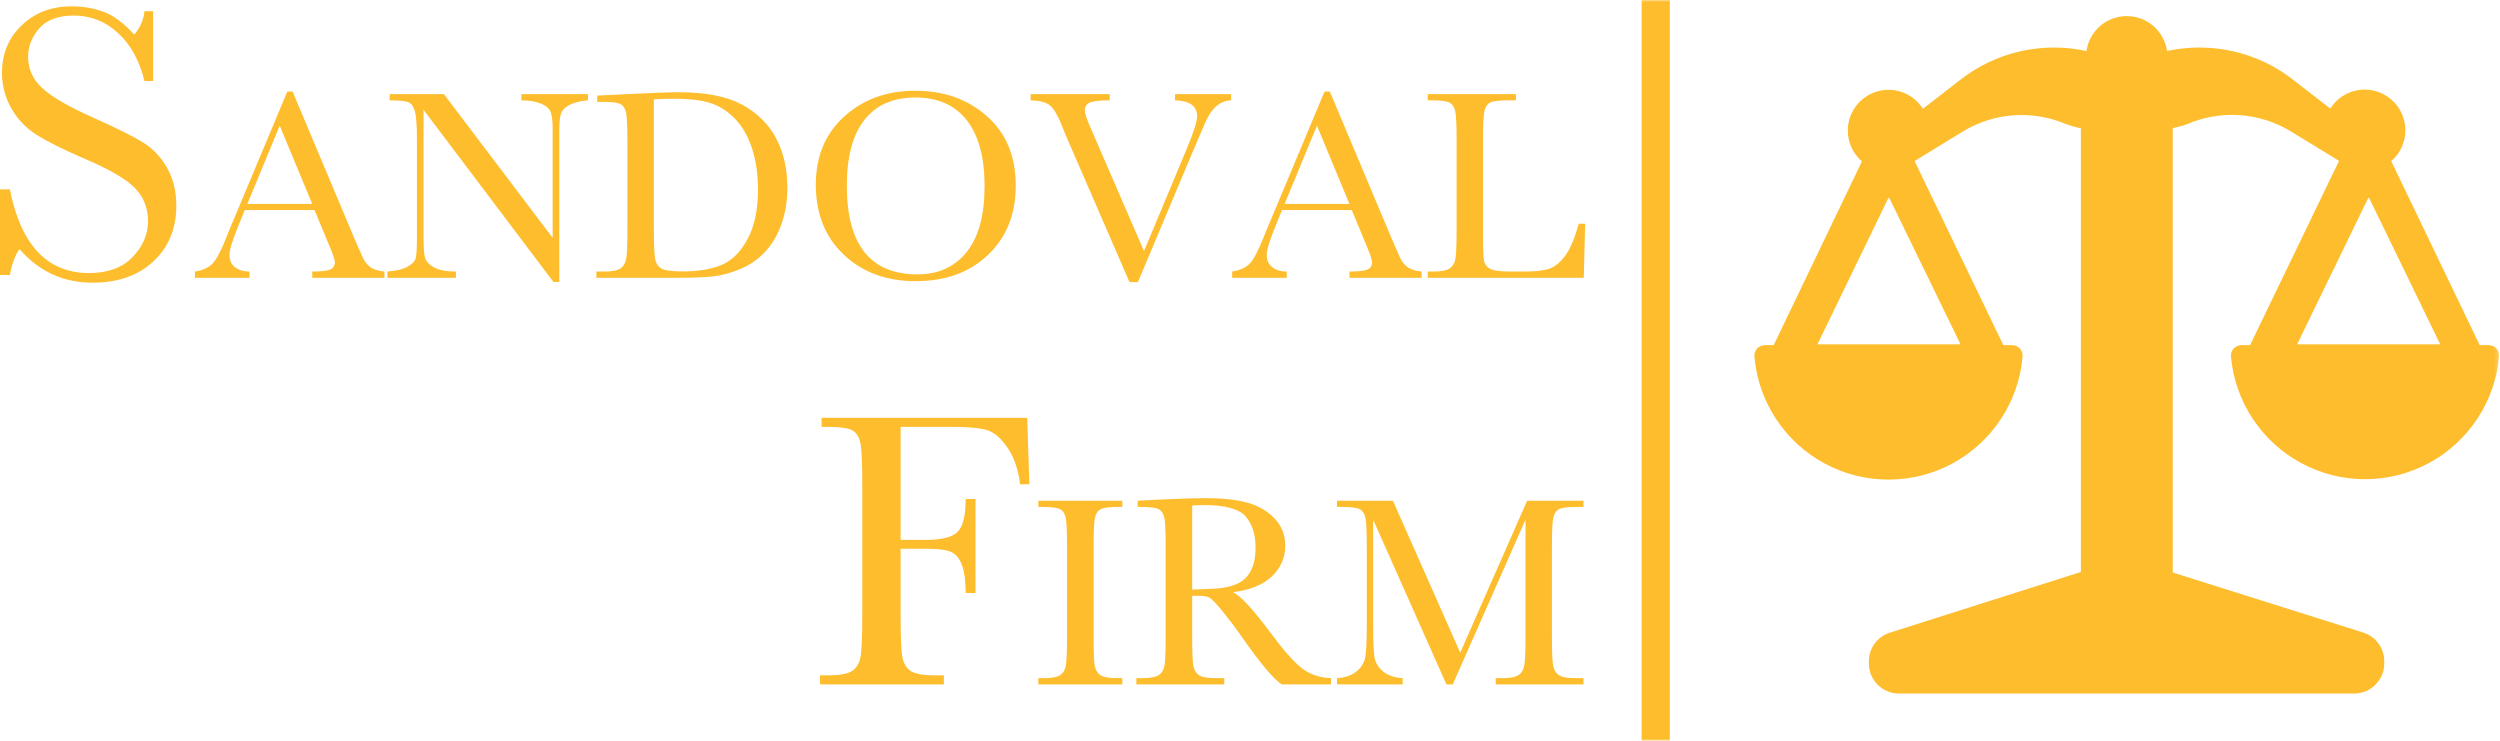 <?xml version="1.0" encoding="UTF-8"?>
<svg width="621px" height="184px" viewBox="0 0 621 184" version="1.1" xmlns="http://www.w3.org/2000/svg" xmlns:xlink="http://www.w3.org/1999/xlink">
    <!-- Generator: Sketch 50.2 (55047) - http://www.bohemiancoding.com/sketch -->
    <title>Group</title>
    <desc>Created with Sketch.</desc>
    <defs>
        <polygon id="path-1" points="0 184 620.78 184 620.78 0 0 0"></polygon>
    </defs>
    <g id="Page-1" stroke="none" stroke-width="1" fill="none" fill-rule="evenodd">
        <g id="Group">
            <path d="M393.75,55.576 L393.413,69 L354.654,69 L354.654,67.453 L356.001,67.453 C357.952,67.453 359.304,67.206 360.055,66.713 C360.806,66.219 361.288,65.451 361.501,64.408 C361.715,63.365 361.821,60.937 361.821,57.124 L361.821,34.75 C361.821,31.117 361.715,28.773 361.501,27.719 C361.288,26.664 360.84,25.935 360.155,25.532 C359.472,25.128 357.975,24.926 355.664,24.926 L354.654,24.926 L354.654,23.378 L376.558,23.378 L376.558,24.926 L374.539,24.926 C372.296,24.926 370.826,25.111 370.131,25.481 C369.436,25.851 368.971,26.541 368.735,27.55 C368.499,28.56 368.382,30.96 368.382,34.75 L368.382,58.638 C368.382,61.935 368.472,63.998 368.65,64.828 C368.83,65.659 369.318,66.303 370.114,66.763 C370.911,67.223 372.621,67.453 375.245,67.453 L378.711,67.453 C381.515,67.453 383.595,67.206 384.951,66.713 C386.309,66.219 387.599,65.142 388.82,63.483 C390.043,61.823 391.159,59.187 392.168,55.576 L393.75,55.576 Z M335.208,50.664 L327.134,31.218 L319.093,50.664 L335.208,50.664 Z M335.78,52.178 L318.453,52.178 L317.275,55.072 C315.526,59.266 314.651,62.002 314.651,63.281 C314.651,64.649 315.117,65.686 316.048,66.393 C316.979,67.099 318.173,67.453 319.631,67.453 L319.631,69 L306.072,69 L306.072,67.453 C308.091,67.139 309.594,66.427 310.58,65.316 C311.567,64.206 312.756,61.868 314.146,58.302 C314.259,57.965 314.797,56.664 315.762,54.399 L329.018,22.739 L330.33,22.739 L345.57,58.974 L347.656,63.752 C348.128,64.828 348.762,65.675 349.558,66.292 C350.354,66.909 351.548,67.296 353.141,67.453 L353.141,69 L335.208,69 L335.208,67.453 C337.406,67.453 338.893,67.29 339.666,66.965 C340.439,66.639 340.827,65.995 340.827,65.03 C340.827,64.537 340.311,63.068 339.279,60.623 L335.78,52.178 Z M282.655,70.077 L280.569,70.077 L264.824,33.808 C264.532,33.158 264.072,32.036 263.444,30.444 C262.57,28.29 261.65,26.844 260.686,26.104 C259.721,25.364 258.162,24.971 256.009,24.926 L256.009,23.378 L275.657,23.378 L275.657,24.926 C273.213,24.926 271.569,25.105 270.729,25.464 C269.888,25.823 269.467,26.507 269.467,27.516 C269.467,28.167 269.994,29.692 271.048,32.092 L284.17,62.372 L294.7,37.173 C296.473,32.956 297.358,30.208 297.358,28.93 C297.358,26.35 295.53,25.016 291.874,24.926 L291.874,23.378 L305.803,23.378 L305.803,24.926 C304.39,24.971 303.145,25.475 302.068,26.44 C300.992,27.405 300.061,28.818 299.275,30.679 L296.214,37.846 L282.655,70.077 Z M210.354,46.122 C210.354,53.457 211.817,58.963 214.744,62.641 C217.671,66.32 222.062,68.159 227.916,68.159 C233.052,68.159 237.112,66.32 240.095,62.641 C243.078,58.963 244.57,53.479 244.57,46.189 C244.57,39.101 243.101,33.668 240.163,29.889 C237.224,26.109 232.962,24.22 227.377,24.22 C221.882,24.22 217.671,26.064 214.744,29.754 C211.817,33.444 210.354,38.9 210.354,46.122 Z M202.649,45.887 C202.649,38.844 205.004,33.191 209.714,28.93 C214.424,24.668 220.301,22.537 227.344,22.537 C234.454,22.537 240.392,24.646 245.159,28.863 C249.925,33.079 252.308,38.832 252.308,46.122 C252.308,53.187 250.026,58.907 245.461,63.281 C240.897,67.655 234.892,69.842 227.445,69.842 C220.2,69.842 214.256,67.655 209.613,63.281 C204.97,58.907 202.649,53.109 202.649,45.887 Z M162.41,24.691 L162.41,55.173 C162.41,59.681 162.494,62.585 162.662,63.887 C162.831,65.187 163.335,66.101 164.176,66.628 C165.018,67.156 166.795,67.419 169.509,67.419 C173.479,67.419 176.743,66.875 179.299,65.787 C181.856,64.7 183.993,62.557 185.709,59.361 C187.425,56.165 188.283,52.088 188.283,47.132 C188.283,43.273 187.784,39.83 186.785,36.803 C185.787,33.775 184.357,31.313 182.496,29.418 C180.634,27.522 178.57,26.233 176.305,25.549 C174.04,24.865 171.135,24.522 167.591,24.522 C165.887,24.522 164.16,24.578 162.41,24.691 Z M148.347,23.748 L155.849,23.378 C162.107,23.064 166.324,22.908 168.5,22.908 C175.273,22.908 180.556,23.939 184.346,26.003 C188.137,28.066 190.958,30.864 192.808,34.397 C194.658,37.93 195.583,42.006 195.583,46.627 C195.583,49.969 195.079,53.025 194.069,55.795 C193.06,58.565 191.675,60.864 189.915,62.692 C188.154,64.52 186.112,65.91 183.791,66.864 C181.47,67.817 179.266,68.411 177.18,68.647 C175.094,68.883 172.156,69 168.365,69 L148.145,69 L148.145,67.453 L150.029,67.453 C151.98,67.453 153.332,67.206 154.083,66.713 C154.834,66.219 155.316,65.451 155.53,64.408 C155.743,63.365 155.849,60.937 155.849,57.124 L155.849,35.12 C155.849,31.487 155.743,29.137 155.53,28.072 C155.316,27.006 154.868,26.278 154.184,25.885 C153.5,25.493 152.002,25.296 149.692,25.296 L148.347,25.296 L148.347,23.748 Z M137.479,70.043 L105.214,27.281 L105.214,58.941 C105.214,61.565 105.343,63.292 105.601,64.122 C105.859,64.952 106.594,65.715 107.805,66.41 C109.016,67.105 110.833,67.453 113.255,67.453 L113.255,69 L96.231,69 L96.231,67.453 C98.407,67.296 100.066,66.898 101.21,66.258 C102.354,65.619 103.033,64.93 103.246,64.189 C103.459,63.449 103.565,61.7 103.565,58.941 L103.565,34.75 C103.565,31.251 103.403,28.908 103.078,27.719 C102.752,26.53 102.237,25.767 101.53,25.43 C100.824,25.094 99.248,24.926 96.803,24.926 L96.803,23.378 L110.261,23.378 L137.277,59.075 L137.277,31.789 C137.277,29.771 137.07,28.358 136.655,27.55 C136.24,26.743 135.394,26.104 134.115,25.633 C132.836,25.161 131.3,24.926 129.505,24.926 L129.505,23.378 L146.059,23.378 L146.059,24.926 C144.13,25.083 142.61,25.453 141.5,26.036 C140.39,26.619 139.683,27.321 139.38,28.139 C139.078,28.958 138.926,30.343 138.926,32.294 L138.926,70.043 L137.479,70.043 Z M77.559,50.664 L69.484,31.218 L61.443,50.664 L77.559,50.664 Z M78.13,52.178 L60.803,52.178 L59.626,55.072 C57.876,59.266 57.001,62.002 57.001,63.281 C57.001,64.649 57.467,65.686 58.398,66.393 C59.329,67.099 60.523,67.453 61.981,67.453 L61.981,69 L48.422,69 L48.422,67.453 C50.441,67.139 51.944,66.427 52.931,65.316 C53.917,64.206 55.106,61.868 56.497,58.302 C56.609,57.965 57.147,56.664 58.112,54.399 L71.368,22.739 L72.68,22.739 L87.921,58.974 L90.007,63.752 C90.478,64.828 91.111,65.675 91.908,66.292 C92.704,66.909 93.898,67.296 95.491,67.453 L95.491,69 L77.559,69 L77.559,67.453 C79.756,67.453 81.243,67.29 82.016,66.965 C82.79,66.639 83.177,65.995 83.177,65.03 C83.177,64.537 82.661,63.068 81.629,60.623 L78.13,52.178 Z M0,68.317 L0,47.028 L2.441,47.028 C5.208,60.895 11.768,67.828 22.119,67.828 C26.774,67.828 30.379,66.502 32.935,63.849 C35.49,61.196 36.768,58.225 36.768,54.938 C36.768,51.618 35.645,48.834 33.398,46.588 C31.152,44.375 27.051,41.998 21.094,39.459 C15.788,37.18 11.784,35.187 9.082,33.478 C6.38,31.769 4.272,29.547 2.759,26.813 C1.245,24.078 0.488,21.165 0.488,18.073 C0.488,13.352 2.124,9.422 5.396,6.281 C8.667,3.139 12.809,1.569 17.822,1.569 C20.622,1.569 23.258,2.024 25.732,2.936 C28.207,3.847 30.746,5.735 33.35,8.6 C34.847,6.809 35.693,4.873 35.889,2.789 L38.037,2.789 L38.037,20.123 L35.889,20.123 C34.652,15.078 32.462,11.106 29.321,8.209 C26.18,5.312 22.542,3.864 18.408,3.864 C14.469,3.864 11.581,4.93 9.741,7.062 C7.902,9.194 6.982,11.53 6.982,14.069 C6.982,17.129 8.138,19.717 10.449,21.832 C12.728,23.981 16.846,26.389 22.803,29.059 C28.5,31.598 32.642,33.64 35.229,35.187 C37.817,36.733 39.893,38.873 41.455,41.608 C43.018,44.342 43.799,47.5 43.799,51.08 C43.799,56.744 41.911,61.35 38.135,64.899 C34.358,68.447 29.313,70.221 22.998,70.221 C15.739,70.221 9.684,67.438 4.834,61.871 C3.76,63.401 2.962,65.55 2.441,68.317 L0,68.317 Z" id="Fill-1" fill="#FDBD2D"></path>
            <path d="M362.721,162.127 L379.341,124.377 L393.337,124.377 L393.337,125.925 L391.656,125.925 C389.412,125.925 387.944,126.11 387.248,126.481 C386.553,126.851 386.087,127.54 385.852,128.549 C385.617,129.559 385.498,131.959 385.498,135.75 L385.498,158.123 C385.498,161.712 385.588,164.062 385.768,165.171 C385.948,166.282 386.402,167.106 387.13,167.645 C387.86,168.183 389.255,168.452 391.319,168.452 L393.337,168.452 L393.337,170 L371.536,170 L371.536,168.452 L373.151,168.452 C375.08,168.452 376.42,168.205 377.171,167.712 C377.923,167.218 378.406,166.45 378.618,165.407 C378.831,164.364 378.938,161.936 378.938,158.123 L378.938,129.088 L360.87,170 L359.289,170 L341.088,129.088 L341.088,155.802 C341.088,159.458 341.2,161.947 341.424,163.271 C341.649,164.594 342.344,165.755 343.51,166.753 C344.676,167.751 346.314,168.317 348.422,168.452 L348.422,170 L332.105,170 L332.105,168.452 C334.056,168.34 335.643,167.807 336.866,166.854 C338.088,165.9 338.833,164.729 339.103,163.338 C339.371,161.947 339.506,159.368 339.506,155.6 L339.506,135.75 C339.506,132.116 339.4,129.772 339.187,128.718 C338.974,127.664 338.525,126.935 337.841,126.531 C337.157,126.127 335.659,125.925 333.35,125.925 L332.105,125.925 L332.105,124.377 L346,124.377 L362.721,162.127 Z M296.139,146.448 C297.821,146.403 299.559,146.336 301.354,146.247 C303.148,146.157 304.706,145.91 306.031,145.506 C307.354,145.103 308.424,144.514 309.243,143.74 C310.062,142.966 310.706,141.951 311.178,140.695 C311.649,139.439 311.884,137.892 311.884,136.052 C311.884,132.845 311.082,130.276 309.479,128.348 C307.875,126.419 304.381,125.454 298.998,125.454 C298.168,125.454 297.215,125.499 296.139,125.589 L296.139,146.448 Z M330.624,170 L318.344,170 C316.168,168.474 312.837,164.482 308.352,158.022 C306.916,155.959 305.424,153.979 303.877,152.084 C302.329,150.189 301.264,149.033 300.681,148.619 C300.098,148.204 299.189,147.996 297.955,147.996 L296.139,147.996 L296.139,158.123 C296.139,161.712 296.223,164.062 296.391,165.171 C296.559,166.282 297.008,167.106 297.737,167.645 C298.466,168.183 299.862,168.452 301.925,168.452 L304.113,168.452 L304.113,170 L282.277,170 L282.277,168.452 L283.757,168.452 C285.709,168.452 287.06,168.205 287.812,167.712 C288.563,167.218 289.039,166.45 289.242,165.407 C289.444,164.364 289.544,161.936 289.544,158.123 L289.544,135.75 C289.544,132.116 289.444,129.772 289.242,128.718 C289.039,127.664 288.591,126.935 287.896,126.531 C287.2,126.127 285.698,125.925 283.387,125.925 L282.614,125.925 L282.614,124.377 L289.141,124.041 C293.492,123.839 296.946,123.738 299.503,123.738 C303.855,123.738 307.393,124.142 310.117,124.95 C312.843,125.757 315.047,127.081 316.729,128.919 C318.411,130.759 319.252,132.957 319.252,135.514 C319.252,138.497 318.154,141.043 315.955,143.151 C313.757,145.26 310.528,146.572 306.266,147.088 C308.172,148.007 311.245,151.327 315.485,157.046 C318.939,161.69 321.653,164.729 323.626,166.164 C325.6,167.6 327.933,168.362 330.624,168.452 L330.624,170 Z M257.918,125.925 L257.918,124.377 L278.778,124.377 L278.778,125.925 L277.802,125.925 C275.559,125.925 274.09,126.11 273.395,126.481 C272.7,126.851 272.235,127.54 271.998,128.549 C271.763,129.559 271.646,131.959 271.646,135.75 L271.646,158.123 C271.646,161.712 271.73,164.062 271.898,165.171 C272.066,166.282 272.515,167.106 273.243,167.645 C273.973,168.183 275.368,168.452 277.432,168.452 L278.778,168.452 L278.778,170 L257.918,170 L257.918,168.452 L259.264,168.452 C261.216,168.452 262.567,168.205 263.318,167.712 C264.07,167.218 264.546,166.45 264.748,165.407 C264.95,164.364 265.051,161.936 265.051,158.123 L265.051,135.75 C265.051,132.116 264.95,129.772 264.748,128.718 C264.546,127.664 264.098,126.935 263.403,126.531 C262.707,126.127 261.204,125.925 258.894,125.925 L257.918,125.925 Z M255.158,103.789 L255.696,120.293 L253.401,120.293 C252.945,116.679 251.928,113.692 250.349,111.333 C248.77,108.973 247.118,107.5 245.393,106.914 C243.668,106.328 240.754,106.035 236.653,106.035 L223.713,106.035 L223.713,134.111 L229.914,134.111 C233.918,134.111 236.579,133.436 237.898,132.085 C239.216,130.733 239.875,128.023 239.875,123.955 L242.317,123.955 L242.317,147.294 L239.875,147.294 C239.875,144.462 239.591,142.225 239.021,140.581 C238.451,138.937 237.605,137.814 236.482,137.211 C235.359,136.609 233.17,136.308 229.914,136.308 L223.713,136.308 L223.713,152.763 C223.713,157.972 223.844,161.381 224.104,162.993 C224.365,164.604 225.024,165.8 226.081,166.582 C227.139,167.363 229.182,167.753 232.209,167.753 L234.455,167.753 L234.455,170 L203.694,170 L203.694,167.753 L205.744,167.753 C208.576,167.753 210.538,167.396 211.628,166.679 C212.719,165.963 213.419,164.848 213.728,163.335 C214.037,161.821 214.192,158.297 214.192,152.763 L214.192,120.293 C214.192,115.019 214.037,111.617 213.728,110.087 C213.419,108.558 212.768,107.5 211.775,106.914 C210.782,106.328 208.609,106.035 205.256,106.035 L204.084,106.035 L204.084,103.789 L255.158,103.789 Z" id="Fill-3" fill="#FDBD2D"></path>
            <mask id="mask-2" fill="white">
                <use xlink:href="#path-1"></use>
            </mask>
            <g id="Clip-6"></g>
            <polygon id="Fill-5" fill="#FDBD2D" mask="url(#mask-2)" points="407.78 184 414.78 184 414.78 0 407.78 0"></polygon>
            <path d="M570.61,85.525 L588.379,48.943 L606.147,85.525 L570.61,85.525 Z M486.994,85.525 L451.458,85.525 L469.189,48.943 L486.994,85.525 Z M618.185,85.735 L615.963,85.735 L593.982,40.034 C596.212,38.117 597.495,35.317 597.495,32.372 C597.502,29.427 596.219,26.628 593.989,24.711 C591.759,22.786 588.807,21.933 585.892,22.363 C582.984,22.8 580.404,24.484 578.838,26.97 L569.508,19.732 C560.661,12.871 549.226,10.291 538.295,12.675 C537.581,7.695 533.31,4 528.281,4 C523.253,4 518.989,7.696 518.275,12.675 C507.306,10.284 495.843,12.886 486.986,19.782 L477.658,27.022 L477.658,27.029 C476.084,24.536 473.51,22.859 470.595,22.421 C467.687,21.984 464.729,22.844 462.499,24.761 C460.276,26.686 458.993,29.485 458.993,32.431 C458.993,35.368 460.276,38.168 462.506,40.092 L440.584,85.735 L438.361,85.735 C437.639,85.743 436.954,86.042 436.465,86.574 C435.977,87.106 435.73,87.82 435.788,88.535 C436.75,99.769 443.295,109.763 453.214,115.121 C463.126,120.472 475.078,120.472 484.989,115.121 C494.901,109.763 501.453,99.769 502.415,88.535 C502.473,87.82 502.225,87.106 501.737,86.574 C501.249,86.042 500.563,85.743 499.841,85.735 L497.633,85.735 L475.601,40.035 L475.791,39.867 L487.547,32.679 C495.279,27.962 504.819,27.27 513.157,30.813 C514.375,31.257 515.621,31.608 516.888,31.862 L516.888,142.081 L469.48,157.142 C466.339,158.112 464.197,161.035 464.225,164.33 L464.225,164.819 L464.225,164.812 C464.225,166.795 465.006,168.69 466.405,170.089 C467.804,171.489 469.707,172.276 471.689,172.276 L584.784,172.276 C586.766,172.276 588.661,171.489 590.06,170.089 C591.46,168.69 592.247,166.795 592.247,164.812 L592.247,164.235 C592.24,160.991 590.148,158.134 587.065,157.142 L539.714,142.213 L539.708,31.828 C540.975,31.572 542.229,31.223 543.439,30.778 C551.784,27.235 561.316,27.927 569.055,32.644 L580.811,39.832 L581.001,40 L558.91,85.738 L556.746,85.738 C556.024,85.745 555.332,86.044 554.843,86.576 C554.355,87.108 554.107,87.823 554.166,88.537 C555.164,99.742 561.716,109.693 571.613,115.028 C581.51,120.365 593.425,120.365 603.331,115.028 C613.228,109.692 619.78,99.741 620.771,88.537 C620.83,87.816 620.582,87.101 620.093,86.569 C619.598,86.037 618.906,85.738 618.184,85.738 L618.185,85.735 Z" id="Fill-7" fill="#FDBD2D" mask="url(#mask-2)"></path>
        </g>
    </g>
</svg>